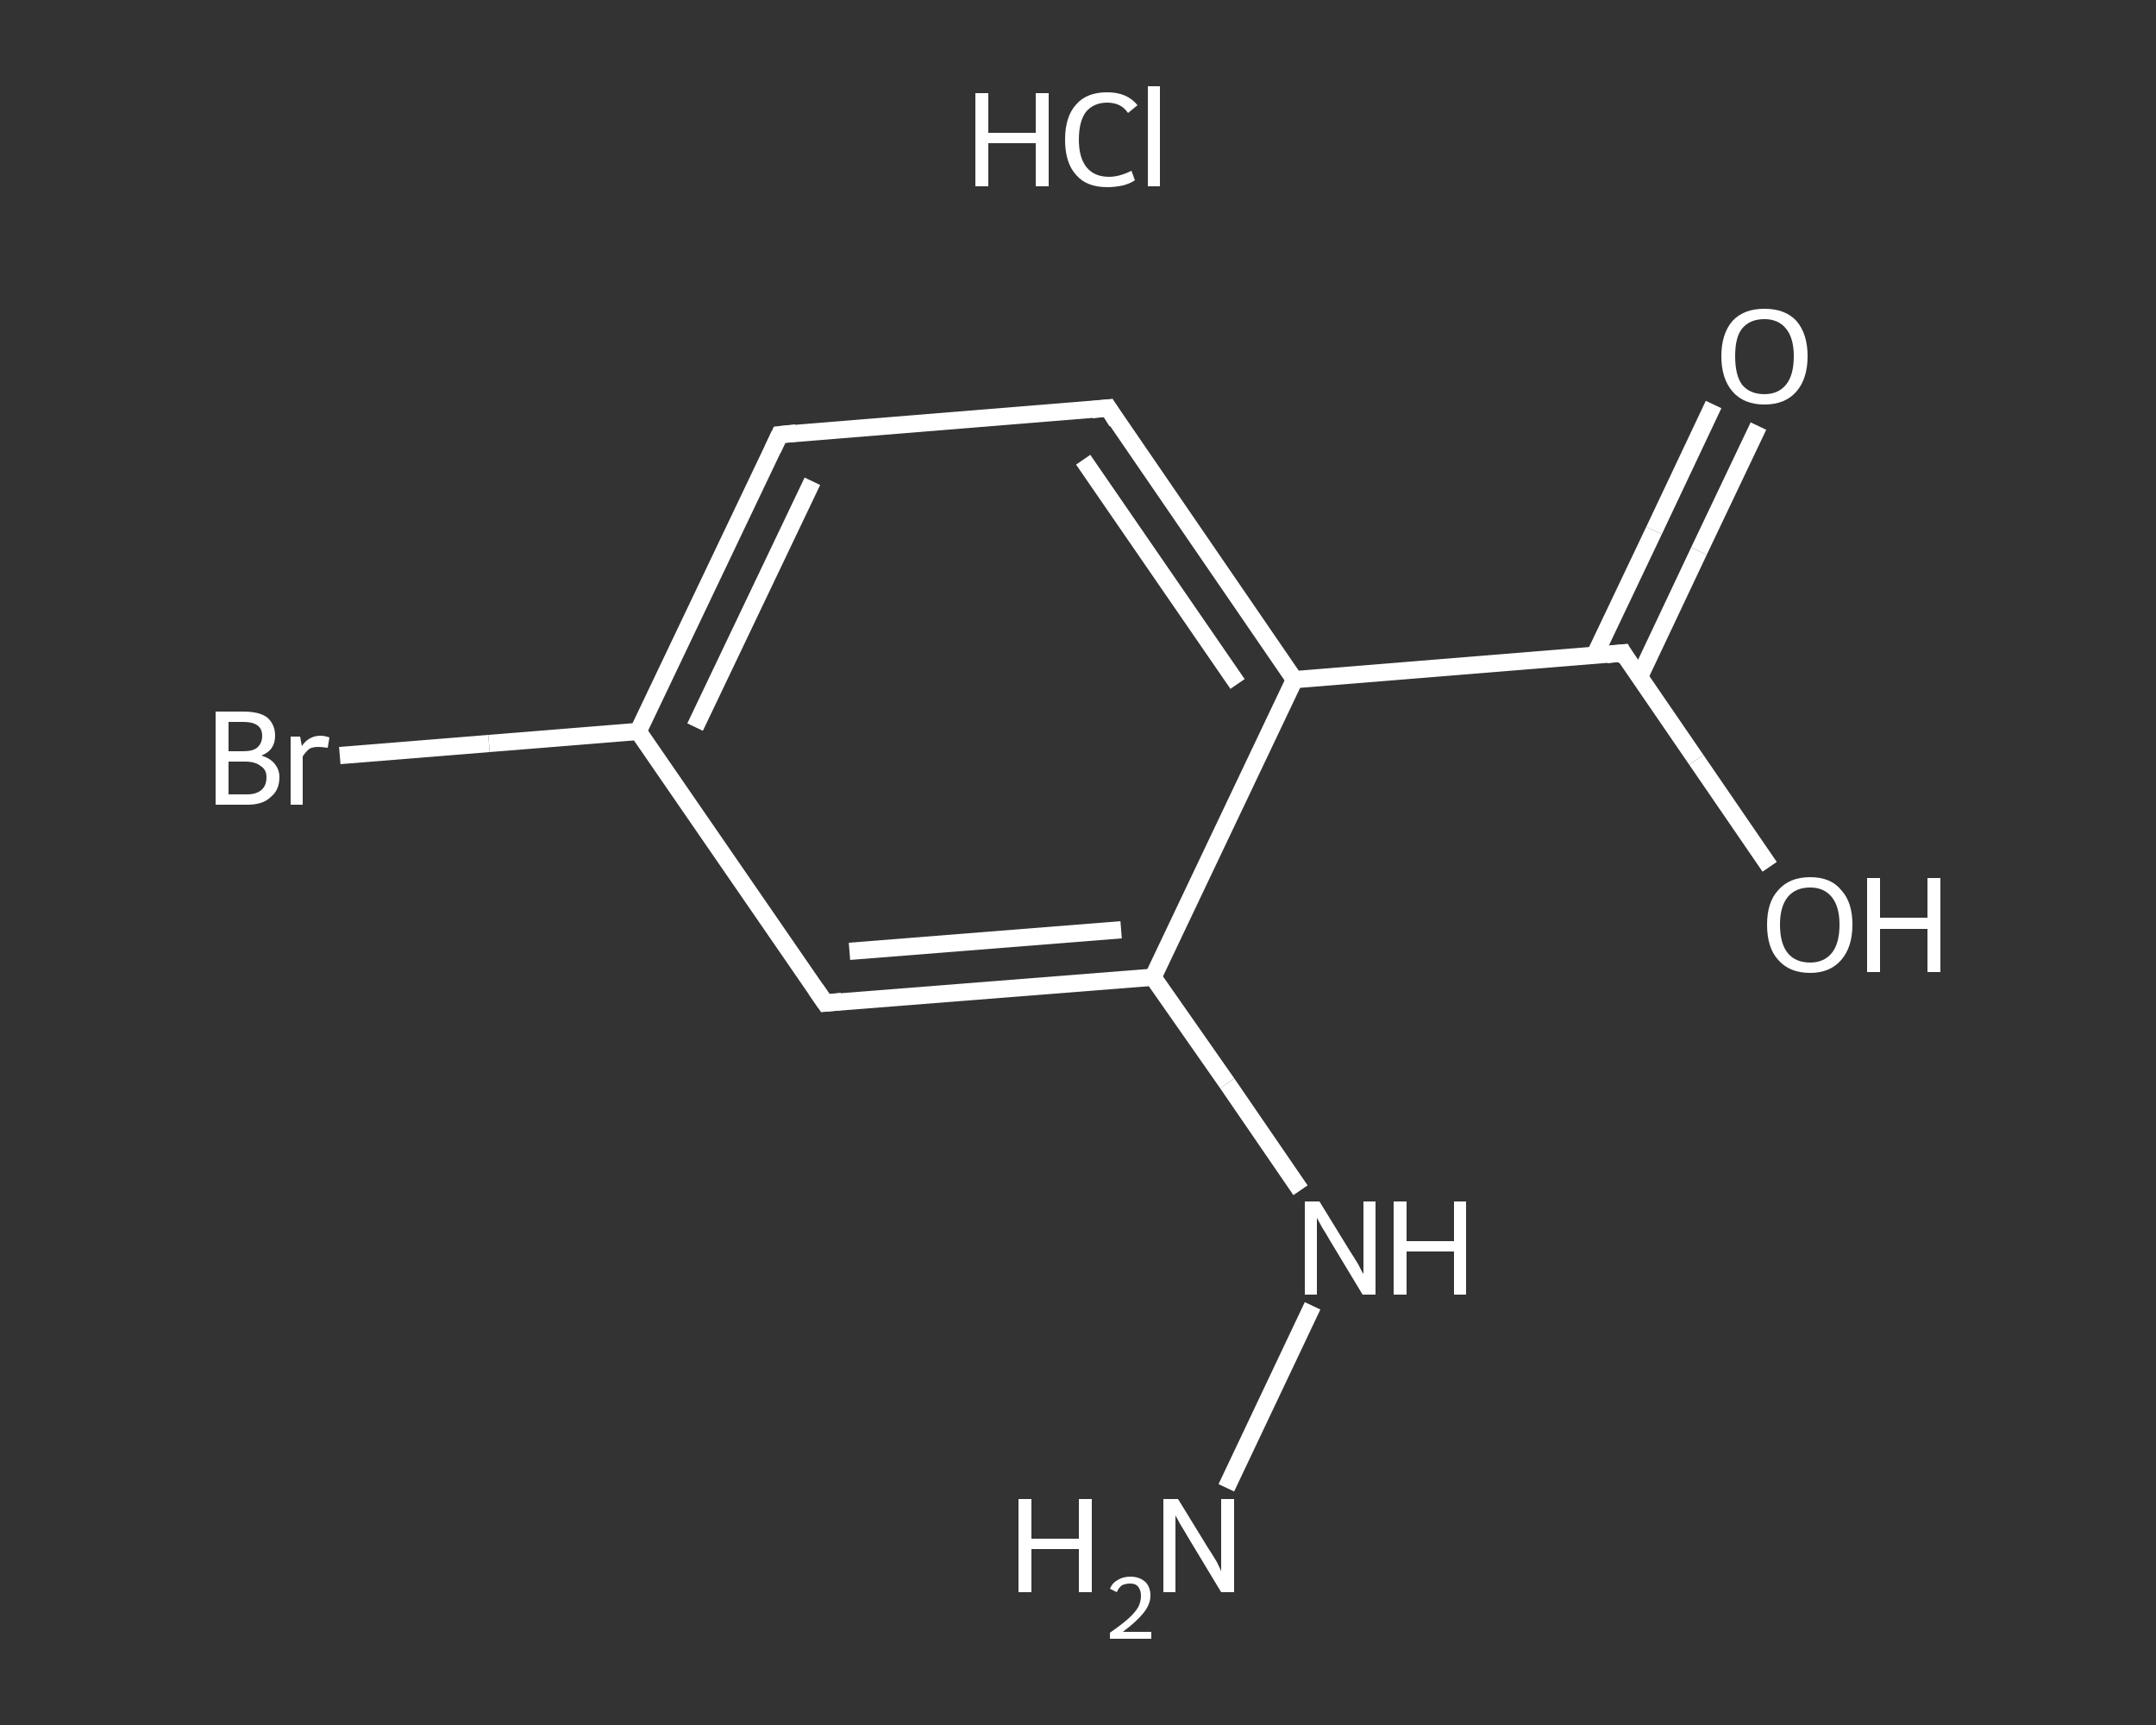 <?xml version='1.0' encoding='iso-8859-1'?>
<svg version='1.1' baseProfile='full'
              xmlns='http://www.w3.org/2000/svg'
                      xmlns:rdkit='http://www.rdkit.org/xml'
                      xmlns:xlink='http://www.w3.org/1999/xlink'
                  xml:space='preserve'
width='250px' height='200px' viewBox='0 0 250 200'>
<rect x="0" y="0" width="250" height="200" fill="#333333" stroke="none"/>
<!-- END OF HEADER -->
<rect style='opacity:1.0;fill:transparent;stroke:none' width='250.0' height='200.0' x='0.0' y='0.0'> </rect>
<path class='bond-0 atom-1 atom-2' d='M 142.2,172.5 L 152.2,151.4' style='fill:none;fill-rule:evenodd;stroke:#FFFFFF;stroke-width:2.0px;stroke-linecap:butt;stroke-linejoin:miter;stroke-opacity:1' />
<path class='bond-1 atom-2 atom-3' d='M 150.8,138.0 L 142.3,125.6' style='fill:none;fill-rule:evenodd;stroke:#FFFFFF;stroke-width:2.0px;stroke-linecap:butt;stroke-linejoin:miter;stroke-opacity:1' />
<path class='bond-1 atom-2 atom-3' d='M 142.3,125.6 L 133.7,113.3' style='fill:none;fill-rule:evenodd;stroke:#FFFFFF;stroke-width:2.0px;stroke-linecap:butt;stroke-linejoin:miter;stroke-opacity:1' />
<path class='bond-2 atom-3 atom-4' d='M 133.7,113.3 L 95.7,116.3' style='fill:none;fill-rule:evenodd;stroke:#FFFFFF;stroke-width:2.0px;stroke-linecap:butt;stroke-linejoin:miter;stroke-opacity:1' />
<path class='bond-2 atom-3 atom-4' d='M 130.0,107.8 L 98.5,110.3' style='fill:none;fill-rule:evenodd;stroke:#FFFFFF;stroke-width:2.0px;stroke-linecap:butt;stroke-linejoin:miter;stroke-opacity:1' />
<path class='bond-3 atom-4 atom-5' d='M 95.7,116.3 L 74.0,84.8' style='fill:none;fill-rule:evenodd;stroke:#FFFFFF;stroke-width:2.0px;stroke-linecap:butt;stroke-linejoin:miter;stroke-opacity:1' />
<path class='bond-4 atom-5 atom-6' d='M 74.0,84.8 L 56.7,86.2' style='fill:none;fill-rule:evenodd;stroke:#FFFFFF;stroke-width:2.0px;stroke-linecap:butt;stroke-linejoin:miter;stroke-opacity:1' />
<path class='bond-4 atom-5 atom-6' d='M 56.7,86.2 L 39.4,87.6' style='fill:none;fill-rule:evenodd;stroke:#FFFFFF;stroke-width:2.0px;stroke-linecap:butt;stroke-linejoin:miter;stroke-opacity:1' />
<path class='bond-5 atom-5 atom-7' d='M 74.0,84.8 L 90.4,50.4' style='fill:none;fill-rule:evenodd;stroke:#FFFFFF;stroke-width:2.0px;stroke-linecap:butt;stroke-linejoin:miter;stroke-opacity:1' />
<path class='bond-5 atom-5 atom-7' d='M 80.6,84.3 L 94.2,55.8' style='fill:none;fill-rule:evenodd;stroke:#FFFFFF;stroke-width:2.0px;stroke-linecap:butt;stroke-linejoin:miter;stroke-opacity:1' />
<path class='bond-6 atom-7 atom-8' d='M 90.4,50.4 L 128.5,47.3' style='fill:none;fill-rule:evenodd;stroke:#FFFFFF;stroke-width:2.0px;stroke-linecap:butt;stroke-linejoin:miter;stroke-opacity:1' />
<path class='bond-7 atom-8 atom-9' d='M 128.5,47.3 L 150.1,78.8' style='fill:none;fill-rule:evenodd;stroke:#FFFFFF;stroke-width:2.0px;stroke-linecap:butt;stroke-linejoin:miter;stroke-opacity:1' />
<path class='bond-7 atom-8 atom-9' d='M 125.6,53.3 L 143.5,79.3' style='fill:none;fill-rule:evenodd;stroke:#FFFFFF;stroke-width:2.0px;stroke-linecap:butt;stroke-linejoin:miter;stroke-opacity:1' />
<path class='bond-8 atom-9 atom-10' d='M 150.1,78.8 L 188.2,75.7' style='fill:none;fill-rule:evenodd;stroke:#FFFFFF;stroke-width:2.0px;stroke-linecap:butt;stroke-linejoin:miter;stroke-opacity:1' />
<path class='bond-9 atom-10 atom-11' d='M 190.1,78.5 L 197.0,63.9' style='fill:none;fill-rule:evenodd;stroke:#FFFFFF;stroke-width:2.0px;stroke-linecap:butt;stroke-linejoin:miter;stroke-opacity:1' />
<path class='bond-9 atom-10 atom-11' d='M 197.0,63.9 L 203.9,49.4' style='fill:none;fill-rule:evenodd;stroke:#FFFFFF;stroke-width:2.0px;stroke-linecap:butt;stroke-linejoin:miter;stroke-opacity:1' />
<path class='bond-9 atom-10 atom-11' d='M 184.9,76.0 L 191.8,61.5' style='fill:none;fill-rule:evenodd;stroke:#FFFFFF;stroke-width:2.0px;stroke-linecap:butt;stroke-linejoin:miter;stroke-opacity:1' />
<path class='bond-9 atom-10 atom-11' d='M 191.8,61.5 L 198.7,46.9' style='fill:none;fill-rule:evenodd;stroke:#FFFFFF;stroke-width:2.0px;stroke-linecap:butt;stroke-linejoin:miter;stroke-opacity:1' />
<path class='bond-10 atom-10 atom-12' d='M 188.2,75.7 L 196.7,88.1' style='fill:none;fill-rule:evenodd;stroke:#FFFFFF;stroke-width:2.0px;stroke-linecap:butt;stroke-linejoin:miter;stroke-opacity:1' />
<path class='bond-10 atom-10 atom-12' d='M 196.7,88.1 L 205.2,100.5' style='fill:none;fill-rule:evenodd;stroke:#FFFFFF;stroke-width:2.0px;stroke-linecap:butt;stroke-linejoin:miter;stroke-opacity:1' />
<path class='bond-11 atom-9 atom-3' d='M 150.1,78.8 L 133.7,113.3' style='fill:none;fill-rule:evenodd;stroke:#FFFFFF;stroke-width:2.0px;stroke-linecap:butt;stroke-linejoin:miter;stroke-opacity:1' />
<path d='M 97.6,116.1 L 95.7,116.3 L 94.6,114.7' style='fill:none;stroke:#FFFFFF;stroke-width:2.0px;stroke-linecap:butt;stroke-linejoin:miter;stroke-opacity:1;' />
<path d='M 89.6,52.1 L 90.4,50.4 L 92.3,50.2' style='fill:none;stroke:#FFFFFF;stroke-width:2.0px;stroke-linecap:butt;stroke-linejoin:miter;stroke-opacity:1;' />
<path d='M 126.6,47.5 L 128.5,47.3 L 129.5,48.9' style='fill:none;stroke:#FFFFFF;stroke-width:2.0px;stroke-linecap:butt;stroke-linejoin:miter;stroke-opacity:1;' />
<path d='M 186.3,75.9 L 188.2,75.7 L 188.6,76.4' style='fill:none;stroke:#FFFFFF;stroke-width:2.0px;stroke-linecap:butt;stroke-linejoin:miter;stroke-opacity:1;' />
<path class='atom-0' d='M 113.1 10.8
L 114.6 10.8
L 114.6 15.4
L 120.1 15.4
L 120.1 10.8
L 121.6 10.8
L 121.6 21.6
L 120.1 21.6
L 120.1 16.6
L 114.6 16.6
L 114.6 21.6
L 113.1 21.6
L 113.1 10.8
' fill='#FFFFFF'/>
<path class='atom-0' d='M 123.5 16.2
Q 123.5 13.5, 124.8 12.1
Q 126.0 10.7, 128.4 10.7
Q 130.7 10.7, 131.9 12.2
L 130.8 13.1
Q 130.0 11.9, 128.4 11.9
Q 126.8 11.9, 125.9 13.0
Q 125.1 14.1, 125.1 16.2
Q 125.1 18.3, 126.0 19.4
Q 126.9 20.5, 128.6 20.5
Q 129.8 20.5, 131.2 19.8
L 131.6 20.9
Q 131.0 21.3, 130.2 21.5
Q 129.3 21.7, 128.4 21.7
Q 126.0 21.7, 124.8 20.3
Q 123.5 18.9, 123.5 16.2
' fill='#FFFFFF'/>
<path class='atom-0' d='M 133.1 10.0
L 134.5 10.0
L 134.5 21.6
L 133.1 21.6
L 133.1 10.0
' fill='#FFFFFF'/>
<path class='atom-1' d='M 118.1 173.8
L 119.6 173.8
L 119.6 178.4
L 125.1 178.4
L 125.1 173.8
L 126.6 173.8
L 126.6 184.6
L 125.1 184.6
L 125.1 179.6
L 119.6 179.6
L 119.6 184.6
L 118.1 184.6
L 118.1 173.8
' fill='#FFFFFF'/>
<path class='atom-1' d='M 128.7 184.2
Q 129.0 183.5, 129.6 183.2
Q 130.2 182.8, 131.1 182.8
Q 132.1 182.8, 132.8 183.4
Q 133.4 184.0, 133.4 185.0
Q 133.4 186.0, 132.6 187.0
Q 131.8 188.0, 130.2 189.2
L 133.5 189.2
L 133.5 190.0
L 128.7 190.0
L 128.7 189.3
Q 130.0 188.4, 130.8 187.7
Q 131.6 187.0, 132.0 186.3
Q 132.3 185.7, 132.3 185.0
Q 132.3 184.4, 132.0 184.0
Q 131.7 183.6, 131.1 183.6
Q 130.5 183.6, 130.1 183.8
Q 129.7 184.1, 129.5 184.6
L 128.7 184.2
' fill='#FFFFFF'/>
<path class='atom-1' d='M 136.6 173.8
L 140.1 179.5
Q 140.5 180.1, 141.1 181.1
Q 141.6 182.1, 141.6 182.2
L 141.6 173.8
L 143.1 173.8
L 143.1 184.6
L 141.6 184.6
L 137.8 178.3
Q 137.4 177.6, 136.9 176.8
Q 136.4 175.9, 136.3 175.7
L 136.3 184.6
L 134.9 184.6
L 134.9 173.8
L 136.6 173.8
' fill='#FFFFFF'/>
<path class='atom-2' d='M 153.0 139.3
L 156.5 145.0
Q 156.9 145.6, 157.5 146.6
Q 158.0 147.6, 158.1 147.7
L 158.1 139.3
L 159.5 139.3
L 159.5 150.1
L 158.0 150.1
L 154.2 143.8
Q 153.8 143.1, 153.3 142.3
Q 152.8 141.4, 152.7 141.2
L 152.7 150.1
L 151.3 150.1
L 151.3 139.3
L 153.0 139.3
' fill='#FFFFFF'/>
<path class='atom-2' d='M 161.6 139.3
L 163.1 139.3
L 163.1 143.9
L 168.6 143.9
L 168.6 139.3
L 170.0 139.3
L 170.0 150.1
L 168.6 150.1
L 168.6 145.1
L 163.1 145.1
L 163.1 150.1
L 161.6 150.1
L 161.6 139.3
' fill='#FFFFFF'/>
<path class='atom-6' d='M 30.3 87.6
Q 31.3 87.9, 31.8 88.5
Q 32.4 89.2, 32.4 90.1
Q 32.4 91.6, 31.4 92.4
Q 30.5 93.3, 28.7 93.3
L 25.0 93.3
L 25.0 82.5
L 28.2 82.5
Q 30.1 82.5, 31.0 83.2
Q 31.9 84.0, 31.9 85.3
Q 31.9 87.0, 30.3 87.6
M 26.5 83.7
L 26.5 87.1
L 28.2 87.1
Q 29.3 87.1, 29.8 86.7
Q 30.4 86.2, 30.4 85.3
Q 30.4 83.7, 28.2 83.7
L 26.5 83.7
M 28.7 92.1
Q 29.7 92.1, 30.3 91.6
Q 30.9 91.1, 30.9 90.1
Q 30.9 89.2, 30.2 88.8
Q 29.6 88.3, 28.4 88.3
L 26.5 88.3
L 26.5 92.1
L 28.7 92.1
' fill='#FFFFFF'/>
<path class='atom-6' d='M 34.8 85.4
L 35.0 86.5
Q 35.8 85.3, 37.2 85.3
Q 37.6 85.3, 38.2 85.5
L 38.0 86.7
Q 37.3 86.6, 36.9 86.6
Q 36.3 86.6, 35.9 86.8
Q 35.5 87.1, 35.1 87.7
L 35.1 93.3
L 33.7 93.3
L 33.7 85.4
L 34.8 85.4
' fill='#FFFFFF'/>
<path class='atom-11' d='M 199.6 41.3
Q 199.6 38.7, 200.9 37.2
Q 202.2 35.8, 204.6 35.8
Q 207.0 35.8, 208.3 37.2
Q 209.6 38.7, 209.6 41.3
Q 209.6 43.9, 208.3 45.4
Q 207.0 46.9, 204.6 46.9
Q 202.2 46.9, 200.9 45.4
Q 199.6 43.9, 199.6 41.3
M 204.6 45.7
Q 206.2 45.7, 207.1 44.6
Q 208.0 43.5, 208.0 41.3
Q 208.0 39.2, 207.1 38.1
Q 206.2 37.0, 204.6 37.0
Q 202.9 37.0, 202.0 38.1
Q 201.2 39.1, 201.2 41.3
Q 201.2 43.5, 202.0 44.6
Q 202.9 45.7, 204.6 45.7
' fill='#FFFFFF'/>
<path class='atom-12' d='M 204.9 107.2
Q 204.9 104.6, 206.2 103.2
Q 207.5 101.7, 209.9 101.7
Q 212.3 101.7, 213.5 103.2
Q 214.8 104.6, 214.8 107.2
Q 214.8 109.8, 213.5 111.3
Q 212.2 112.8, 209.9 112.8
Q 207.5 112.8, 206.2 111.3
Q 204.9 109.9, 204.9 107.2
M 209.9 111.6
Q 211.5 111.6, 212.4 110.5
Q 213.3 109.4, 213.3 107.2
Q 213.3 105.1, 212.4 104.0
Q 211.5 102.9, 209.9 102.9
Q 208.2 102.9, 207.3 104.0
Q 206.4 105.1, 206.4 107.2
Q 206.4 109.4, 207.3 110.5
Q 208.2 111.6, 209.9 111.6
' fill='#FFFFFF'/>
<path class='atom-12' d='M 216.5 101.8
L 218.0 101.8
L 218.0 106.4
L 223.5 106.4
L 223.5 101.8
L 225.0 101.8
L 225.0 112.7
L 223.5 112.7
L 223.5 107.7
L 218.0 107.7
L 218.0 112.7
L 216.5 112.7
L 216.5 101.8
' fill='#FFFFFF'/>
</svg>
